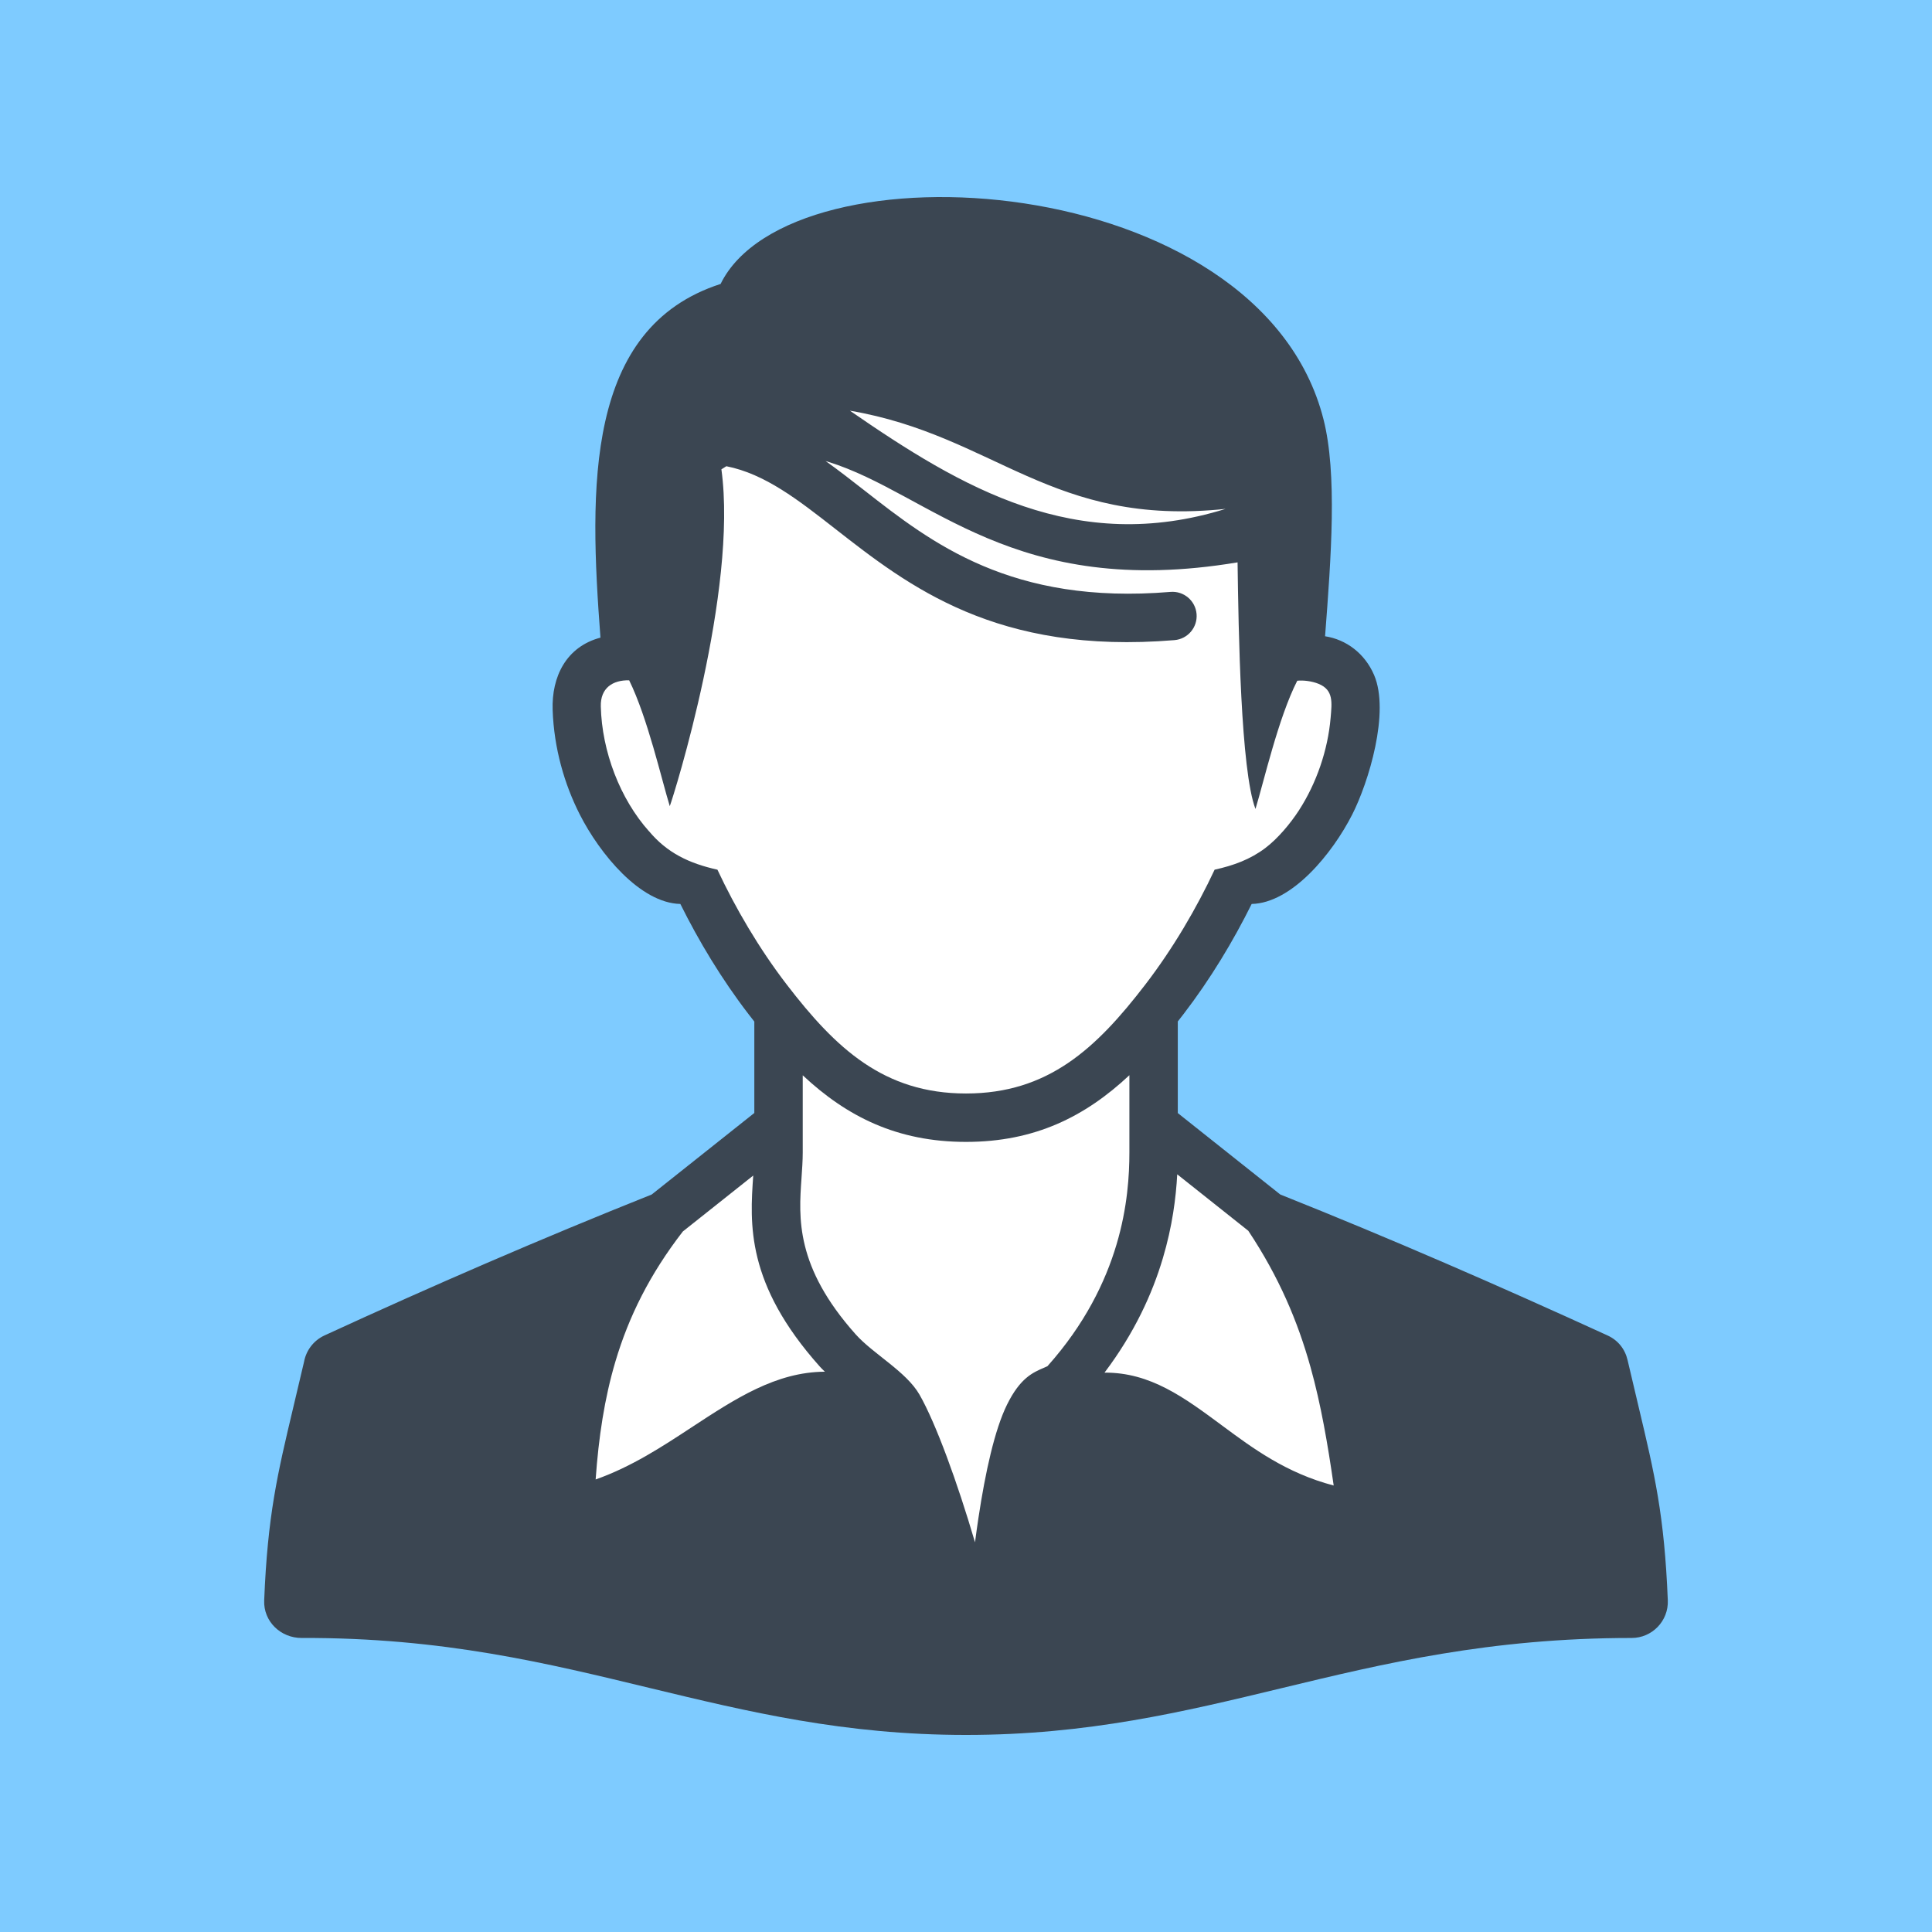 <?xml version="1.0" encoding="UTF-8" standalone="no"?><!DOCTYPE svg PUBLIC "-//W3C//DTD SVG 1.1//EN" "http://www.w3.org/Graphics/SVG/1.1/DTD/svg11.dtd"><svg width="100%" height="100%" viewBox="0 0 250 250" version="1.1" xmlns="http://www.w3.org/2000/svg" xmlns:xlink="http://www.w3.org/1999/xlink" xml:space="preserve" xmlns:serif="http://www.serif.com/" style="fill-rule:evenodd;clip-rule:evenodd;stroke-linejoin:round;stroke-miterlimit:1.414;"><rect x="0" y="0" width="250" height="250" style="fill:#7ecbff;"/><g id="_x32_1_" serif:id="_x32_1"><path d="M169.902,82.211c0.599,-7.835 1.714,-20.217 -0.165,-27.587c-7.966,-31.241 -66.697,-34.336 -75.084,-17.194l-0.292,0.598c-4.064,1.312 -7.213,3.055 -9.919,6.479c-7.56,9.568 -5.975,27.378 -5.082,39.18l-1.258,0.334c-3.689,0.98 -5.15,4.225 -5.023,7.817c0.156,4.453 1.332,8.901 3.353,12.869c1.975,3.878 6.857,10.592 11.64,10.698l0.949,0.021c2.931,5.914 5.724,10.594 9.819,15.796l0.336,0.426l0,13.127l-14.262,11.246c-14.249,5.686 -28.332,11.787 -42.267,18.204c-1.042,0.48 -1.535,1.283 -1.778,2.349c-2.748,12.01 -4.581,17.289 -5.117,30.577c-0.075,1.85 1.482,3.242 3.283,3.235c41.064,-0.158 61.136,17.586 104.293,11.164c14.453,-2.148 28.397,-6.675 42.992,-9.098c8.238,-1.366 16.464,-2.066 24.815,-2.066c1.758,0 3.184,-1.475 3.114,-3.235c-0.547,-13.554 -2.408,-18.593 -5.16,-30.773c-0.223,-0.985 -0.812,-1.731 -1.731,-2.152c-13.951,-6.388 -28.02,-12.519 -42.272,-18.205l-14.246,-11.235l0,-13.154l1.076,-1.377c3.703,-4.823 6.38,-9.41 9.066,-14.829l0.948,-0.021c4.783,-0.104 9.667,-6.82 11.641,-10.698c2.017,-3.96 4.598,-12.562 2.791,-16.754c-0.931,-2.161 -2.799,-3.71 -5.141,-4.076l-1.43,-0.223l0.111,-1.443Z" style="fill:#fff;"/><path d="M152.333,151.957c-0.159,2.993 -0.627,6.722 -1.865,10.874c-1.364,4.583 -3.672,9.659 -7.545,14.788c5.933,-0.038 10.299,3.198 15.273,6.886c3.901,2.891 8.254,6.12 14.382,7.72c-0.777,-5.387 -1.634,-10.432 -2.995,-15.311c-1.648,-5.904 -4.068,-11.654 -8.055,-17.651l-9.195,-7.306Zm15.755,-47.107c2.266,-3.503 3.736,-7.783 4.093,-11.961c0.168,-1.975 0.394,-3.579 -1.52,-4.386c-0.905,-0.38 -2.036,-0.497 -2.796,-0.417c-2.457,4.807 -4.332,13.102 -5.408,16.592c-1.908,-4.986 -2.193,-23.058 -2.316,-31.909c-29.058,4.848 -39.694,-8.884 -52.954,-13.004l-0.356,-0.109c1.675,1.189 3.34,2.49 5.062,3.836c8.667,6.773 18.948,14.807 39.566,13.1c1.723,-0.143 3.236,1.141 3.377,2.863c0.143,1.723 -1.14,3.234 -2.863,3.377c-23.026,1.907 -34.363,-6.953 -43.922,-14.422c-4.788,-3.742 -9.075,-7.092 -14.061,-8.081c-0.216,0.127 -0.43,0.26 -0.641,0.401c2.148,15.679 -6.153,42.206 -6.681,43.587c-1.053,-3.418 -2.873,-11.441 -5.255,-16.286c-2.147,-0.044 -3.727,1.01 -3.67,3.371c0.141,5.85 2.503,11.986 6.236,16.164l-0.01,-0.023c2.355,2.825 5.215,4.182 8.865,4.992c2.318,4.946 5.363,10.173 8.98,14.881c6.34,8.252 12.559,14.081 23.188,14.081c10.629,0 16.85,-5.829 23.188,-14.079c3.617,-4.71 6.663,-9.936 8.981,-14.883c2.453,-0.539 4.606,-1.329 6.543,-2.787c1.643,-1.238 3.276,-3.201 4.374,-4.898Zm3.375,-22.519c2.76,0.43 5.146,2.237 6.338,5.001c2.072,4.81 -0.702,13.904 -2.833,18.087c-2.567,5.039 -7.788,11.438 -13.003,11.553c-2.373,4.787 -5.348,9.735 -8.807,14.239c-0.25,0.324 -0.501,0.646 -0.752,0.964l0,11.856l13.261,10.536c14.306,5.708 28.342,11.826 42.344,18.237c1.366,0.625 2.276,1.771 2.606,3.23c0.199,0.88 0.835,3.546 1.424,6.028c2.07,8.713 3.328,14.002 3.773,25.027c0.107,2.651 -2.028,4.864 -4.679,4.864c-18.374,0 -32.042,3.297 -45.215,6.474c-12.807,3.089 -25.171,6.073 -40.919,6.073c-15.747,0 -28.11,-2.984 -40.92,-6.073c-13.131,-3.168 -26.753,-6.544 -45.04,-6.474c-2.721,0.01 -4.965,-2.141 -4.855,-4.864c0.445,-11.025 1.706,-16.314 3.776,-25.027c0.55,-2.32 1.15,-4.842 1.38,-5.841c0.266,-1.45 1.209,-2.753 2.65,-3.417c13.973,-6.433 28.053,-12.535 42.341,-18.237l13.276,-10.548l0,-11.828c-0.254,-0.323 -0.509,-0.65 -0.764,-0.98c-3.46,-4.504 -6.434,-9.452 -8.808,-14.239c-5.215,-0.115 -10.435,-6.514 -13.001,-11.553c-2.009,-3.944 -3.35,-8.606 -3.523,-13.524c-0.152,-4.331 1.751,-8.208 6.186,-9.386c-1.465,-19.383 -2.039,-40.086 15.546,-45.766c9.092,-18.578 69.709,-15.054 78.009,17.495c1.801,7.063 0.995,17.817 0.209,28.093Zm-25.321,56.801c-5.717,5.356 -12.236,8.629 -21.14,8.629c-8.9,0 -15.415,-3.268 -21.128,-8.618l0,9.974c0,1.048 -0.08,2.19 -0.163,3.389c-0.356,5.081 -0.798,11.406 7.017,20.162c2.259,2.529 6.546,4.813 8.257,7.802c2.094,3.658 4.876,11.267 7.18,19.104c0.138,-1.049 0.284,-2.091 0.438,-3.112c0.901,-5.992 2.113,-11.467 3.701,-14.693c1.705,-3.463 3.337,-4.162 4.811,-4.793c0.213,-0.092 0.412,-0.178 0.425,-0.191c4.84,-5.422 7.493,-10.9 8.935,-15.741c1.435,-4.817 1.667,-9.037 1.667,-11.927l0,-9.985Zm-48.674,12.984l-9.11,7.237c-4.277,5.531 -7.002,11.021 -8.724,16.826c-1.419,4.782 -2.173,9.809 -2.558,15.263c4.639,-1.638 8.616,-4.249 12.346,-6.699c5.744,-3.769 10.985,-7.209 17.317,-7.247c-0.256,-0.241 -0.479,-0.466 -0.661,-0.669c-9.574,-10.725 -9.045,-18.48 -8.61,-24.711Zm61.125,-86.266c-19.357,6.02 -34.116,-2.692 -48.618,-12.709c18.806,3.212 26.068,15.09 48.618,12.709Z" style="fill:#3b4652;"/></g></svg>